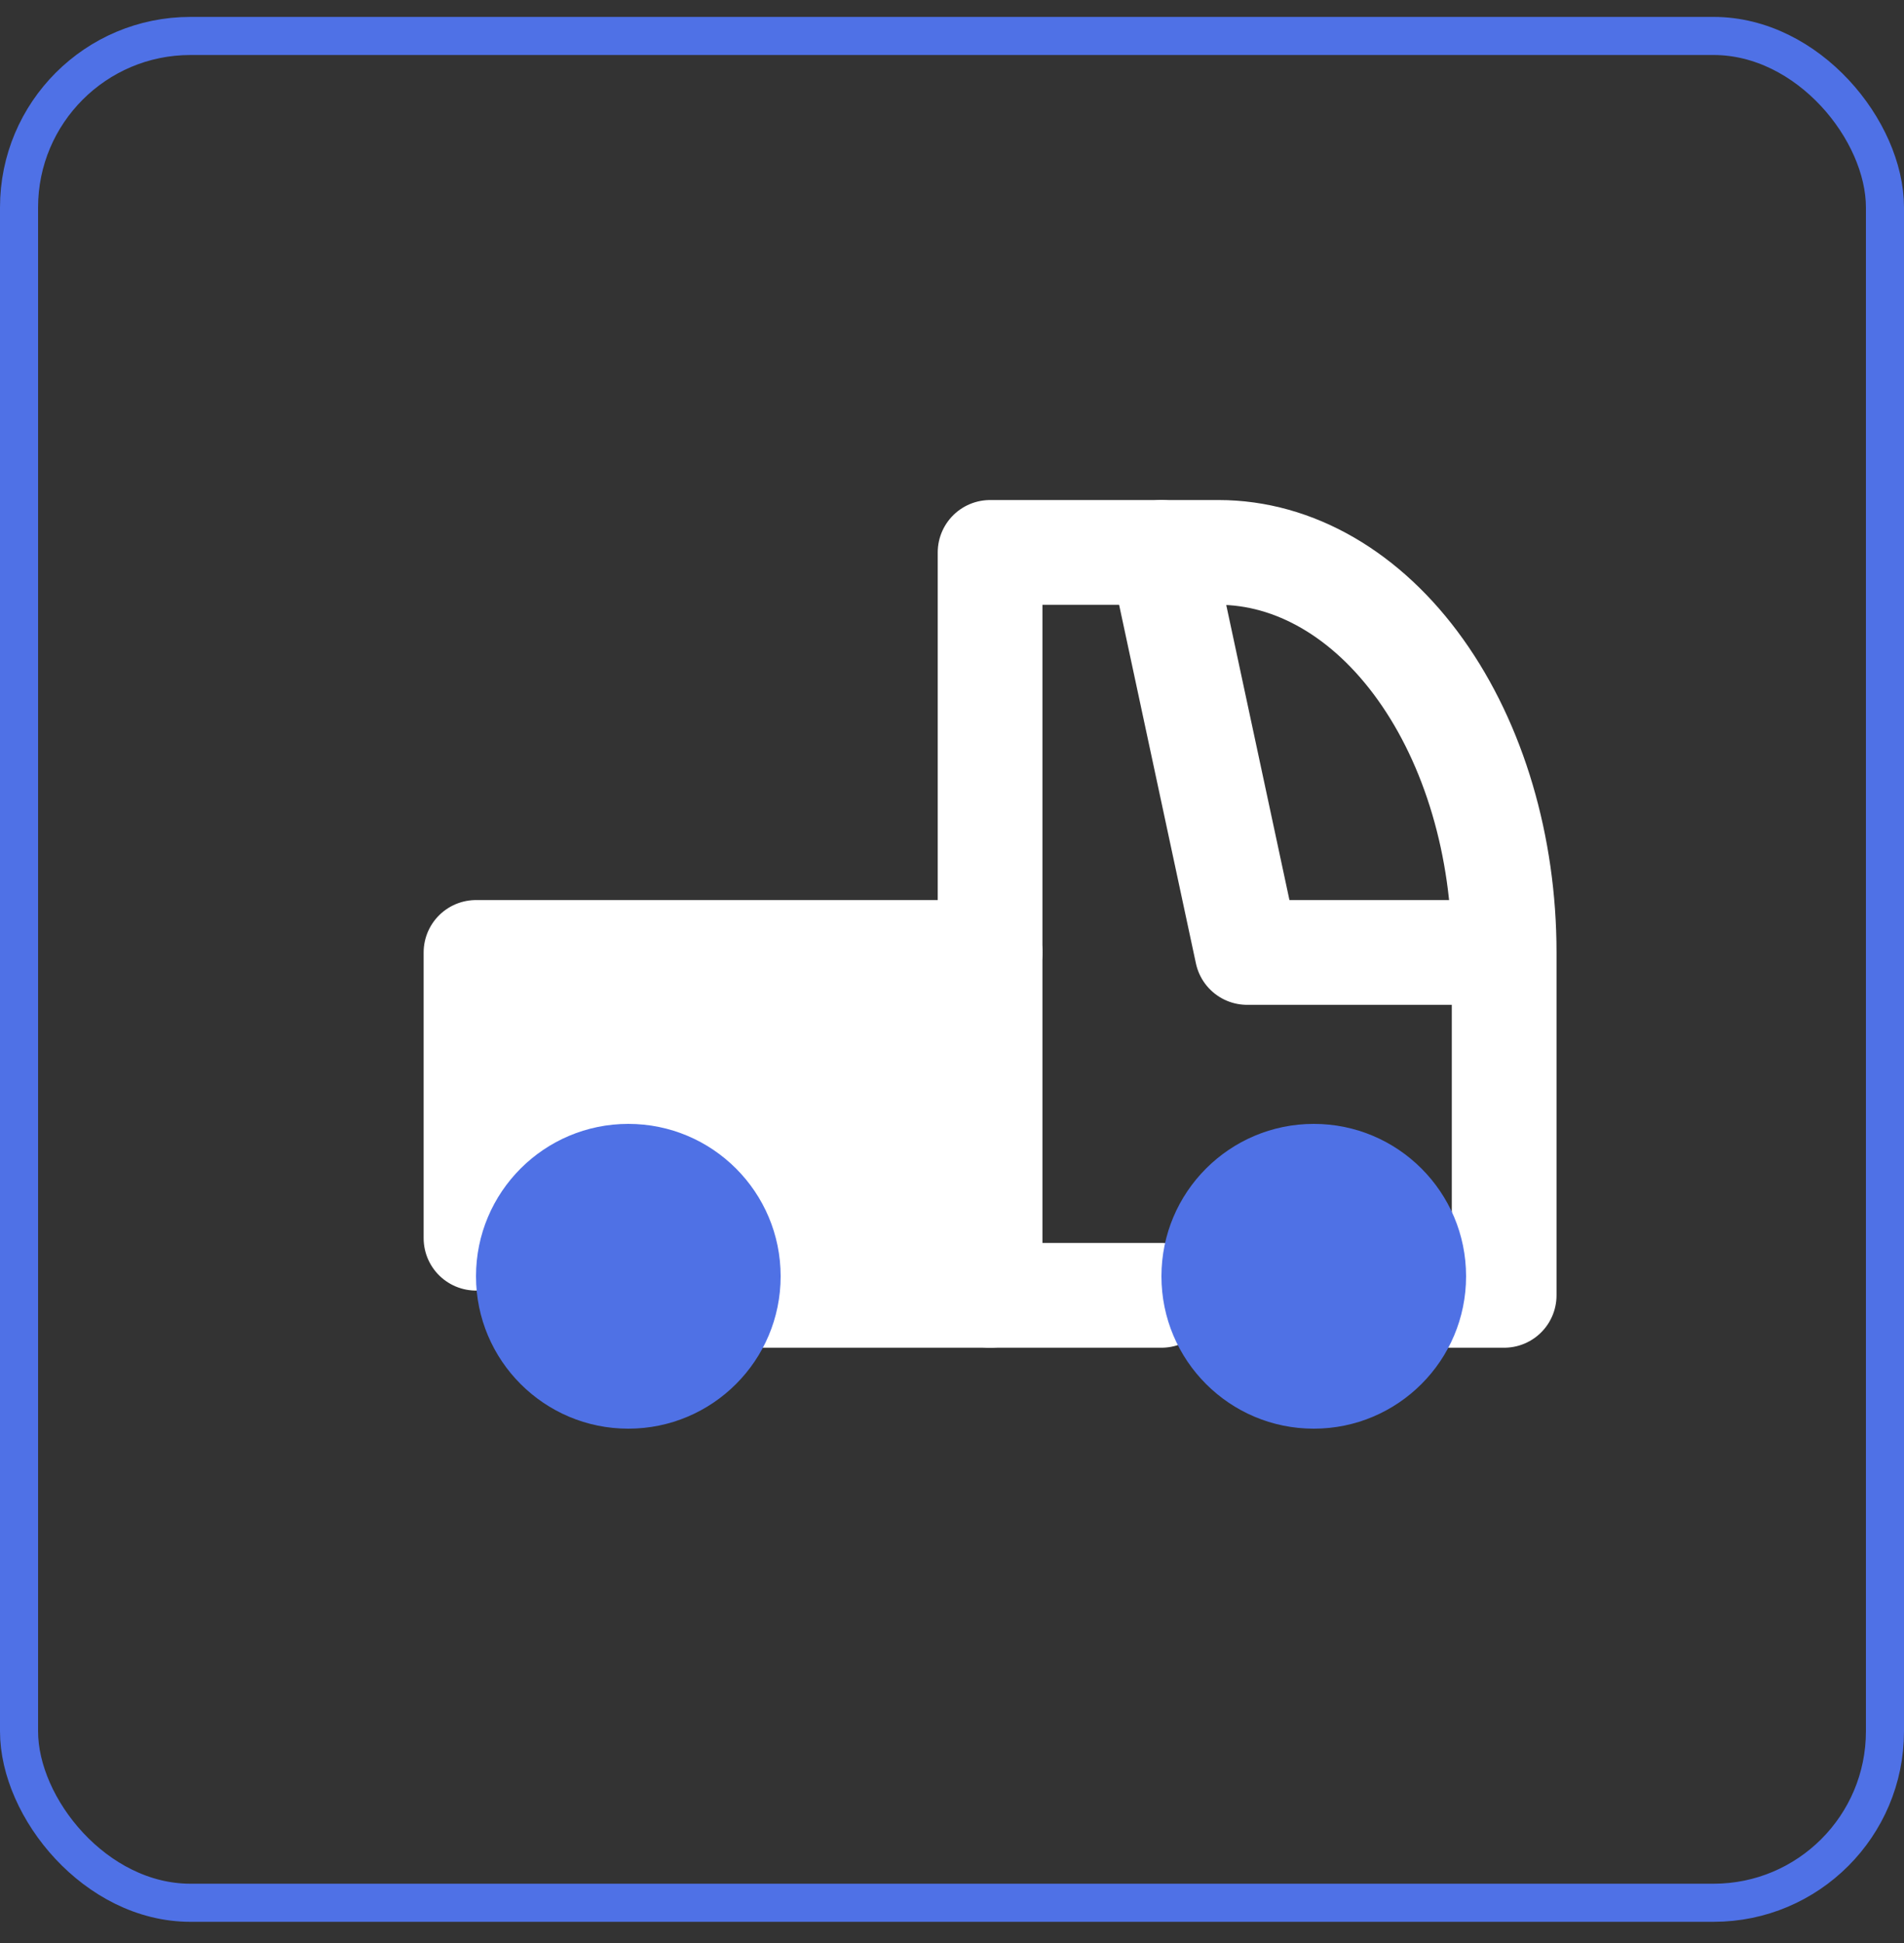 <svg width="50" height="51" viewBox="0 0 50 51" fill="none" xmlns="http://www.w3.org/2000/svg">
<rect x="0" y="0" width="50" height="51" fill="#333333" stroke="none"/>
<g clip-path="url(#clip0_234_5680)">
<path d="M18.5 34H30.5M36.5 34H39.5V25M39.5 25C39.5 22.215 38.71 19.544 37.303 17.575C35.897 15.606 33.989 14.5 32 14.5H30.5L32.75 25H39.5Z" stroke="white" stroke-width="2.75" stroke-linecap="round" stroke-linejoin="round"/>
<path d="M26 34V14.5H30.5" stroke="white" stroke-width="2.75" stroke-linecap="round" stroke-linejoin="round"/>
<rect x="12" y="25" width="14" height="8" fill="white"/>
<path d="M12.5 32.5V25H26" stroke="white" stroke-width="2.75" stroke-linecap="round" stroke-linejoin="round"/>
<path d="M16.5 37.5C18.709 37.5 20.5 35.709 20.5 33.5C20.5 31.291 18.709 29.5 16.5 29.5C14.291 29.5 12.5 31.291 12.5 33.5C12.5 35.709 14.291 37.5 16.5 37.5Z" fill="#4F71E5"/>
<path d="M34.5 37.5C36.709 37.5 38.5 35.709 38.5 33.5C38.5 31.291 36.709 29.5 34.5 29.5C32.291 29.5 30.5 31.291 30.5 33.5C30.5 35.709 32.291 37.5 34.5 37.5Z" fill="#4F71E5"/>
</g>
<rect x="0.5" y="0.944" width="49" height="49" rx="4.5" stroke="#4F71E6"/>
<defs>
<clipPath id="clip0_234_5680">
<rect width="36" height="36" fill="white" transform="translate(8 7)"/>
</clipPath>
</defs>
</svg>
